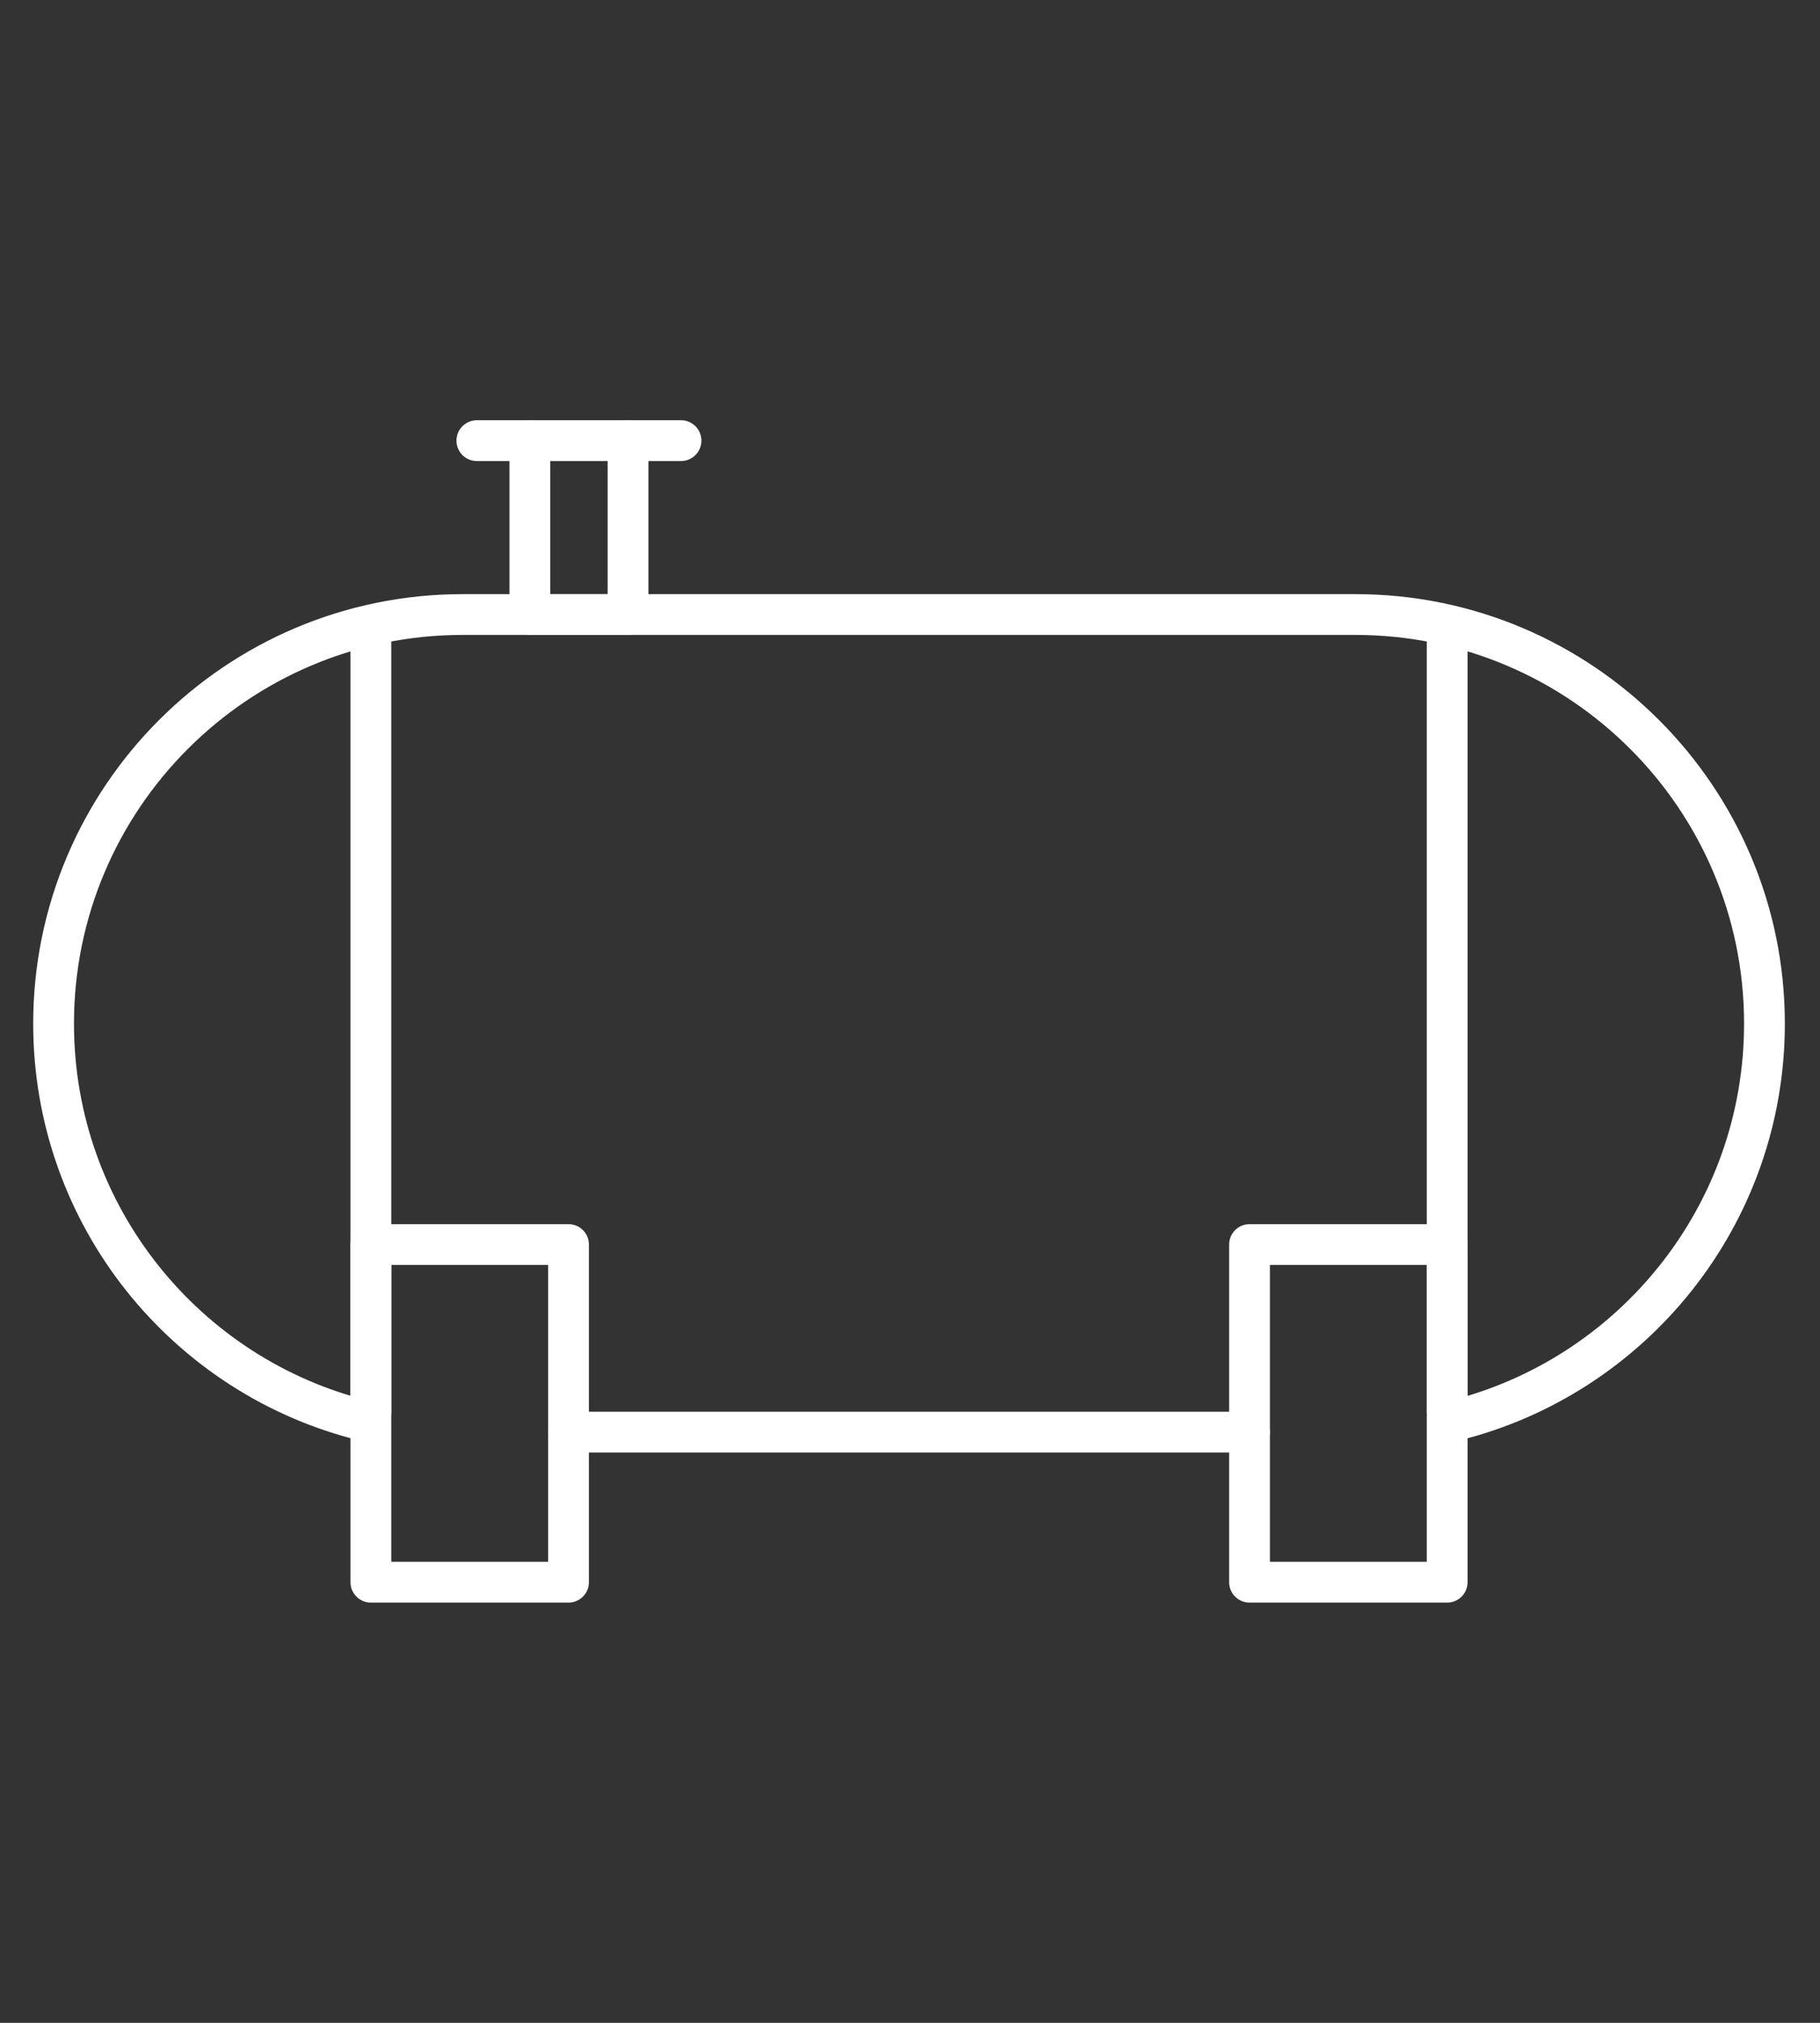 <svg width="54" height="60" viewBox="0 0 54 60" fill="none" xmlns="http://www.w3.org/2000/svg">
<rect x="0" y="0" width="54" height="60" fill="#333333" stroke="none"/>
<path d="M11.004 18.811V41.878" stroke="white" stroke-width="1.21" stroke-linecap="round" stroke-linejoin="round"/>
<path d="M42.938 18.811V41.878" stroke="white" stroke-width="1.21" stroke-linecap="round" stroke-linejoin="round"/>
<path d="M15.72 13.07V18.228H18.634V13.07" stroke="white" stroke-width="1.21" stroke-linecap="round" stroke-linejoin="round"/>
<path d="M20.206 13.07H14.148" stroke="white" stroke-width="1.21" stroke-linecap="round" stroke-linejoin="round"/>
<path d="M16.868 36.915H11.004V46.93H16.868V36.915Z" stroke="white" stroke-width="1.21" stroke-linecap="round" stroke-linejoin="round"/>
<path d="M42.938 36.915H37.074V46.93H42.938V36.915Z" stroke="white" stroke-width="1.21" stroke-linecap="round" stroke-linejoin="round"/>
<path d="M10.827 42.143C5.528 40.854 1.59 36.067 1.59 30.362C1.59 23.668 7.03 18.228 13.724 18.228H40.218C46.912 18.228 52.352 23.668 52.352 30.362C52.352 36.05 48.431 40.836 43.132 42.143" stroke="white" stroke-width="1.21" stroke-linecap="round" stroke-linejoin="round"/>
<path d="M37.074 42.479H16.868" stroke="white" stroke-width="1.21" stroke-linecap="round" stroke-linejoin="round"/>
</svg>
